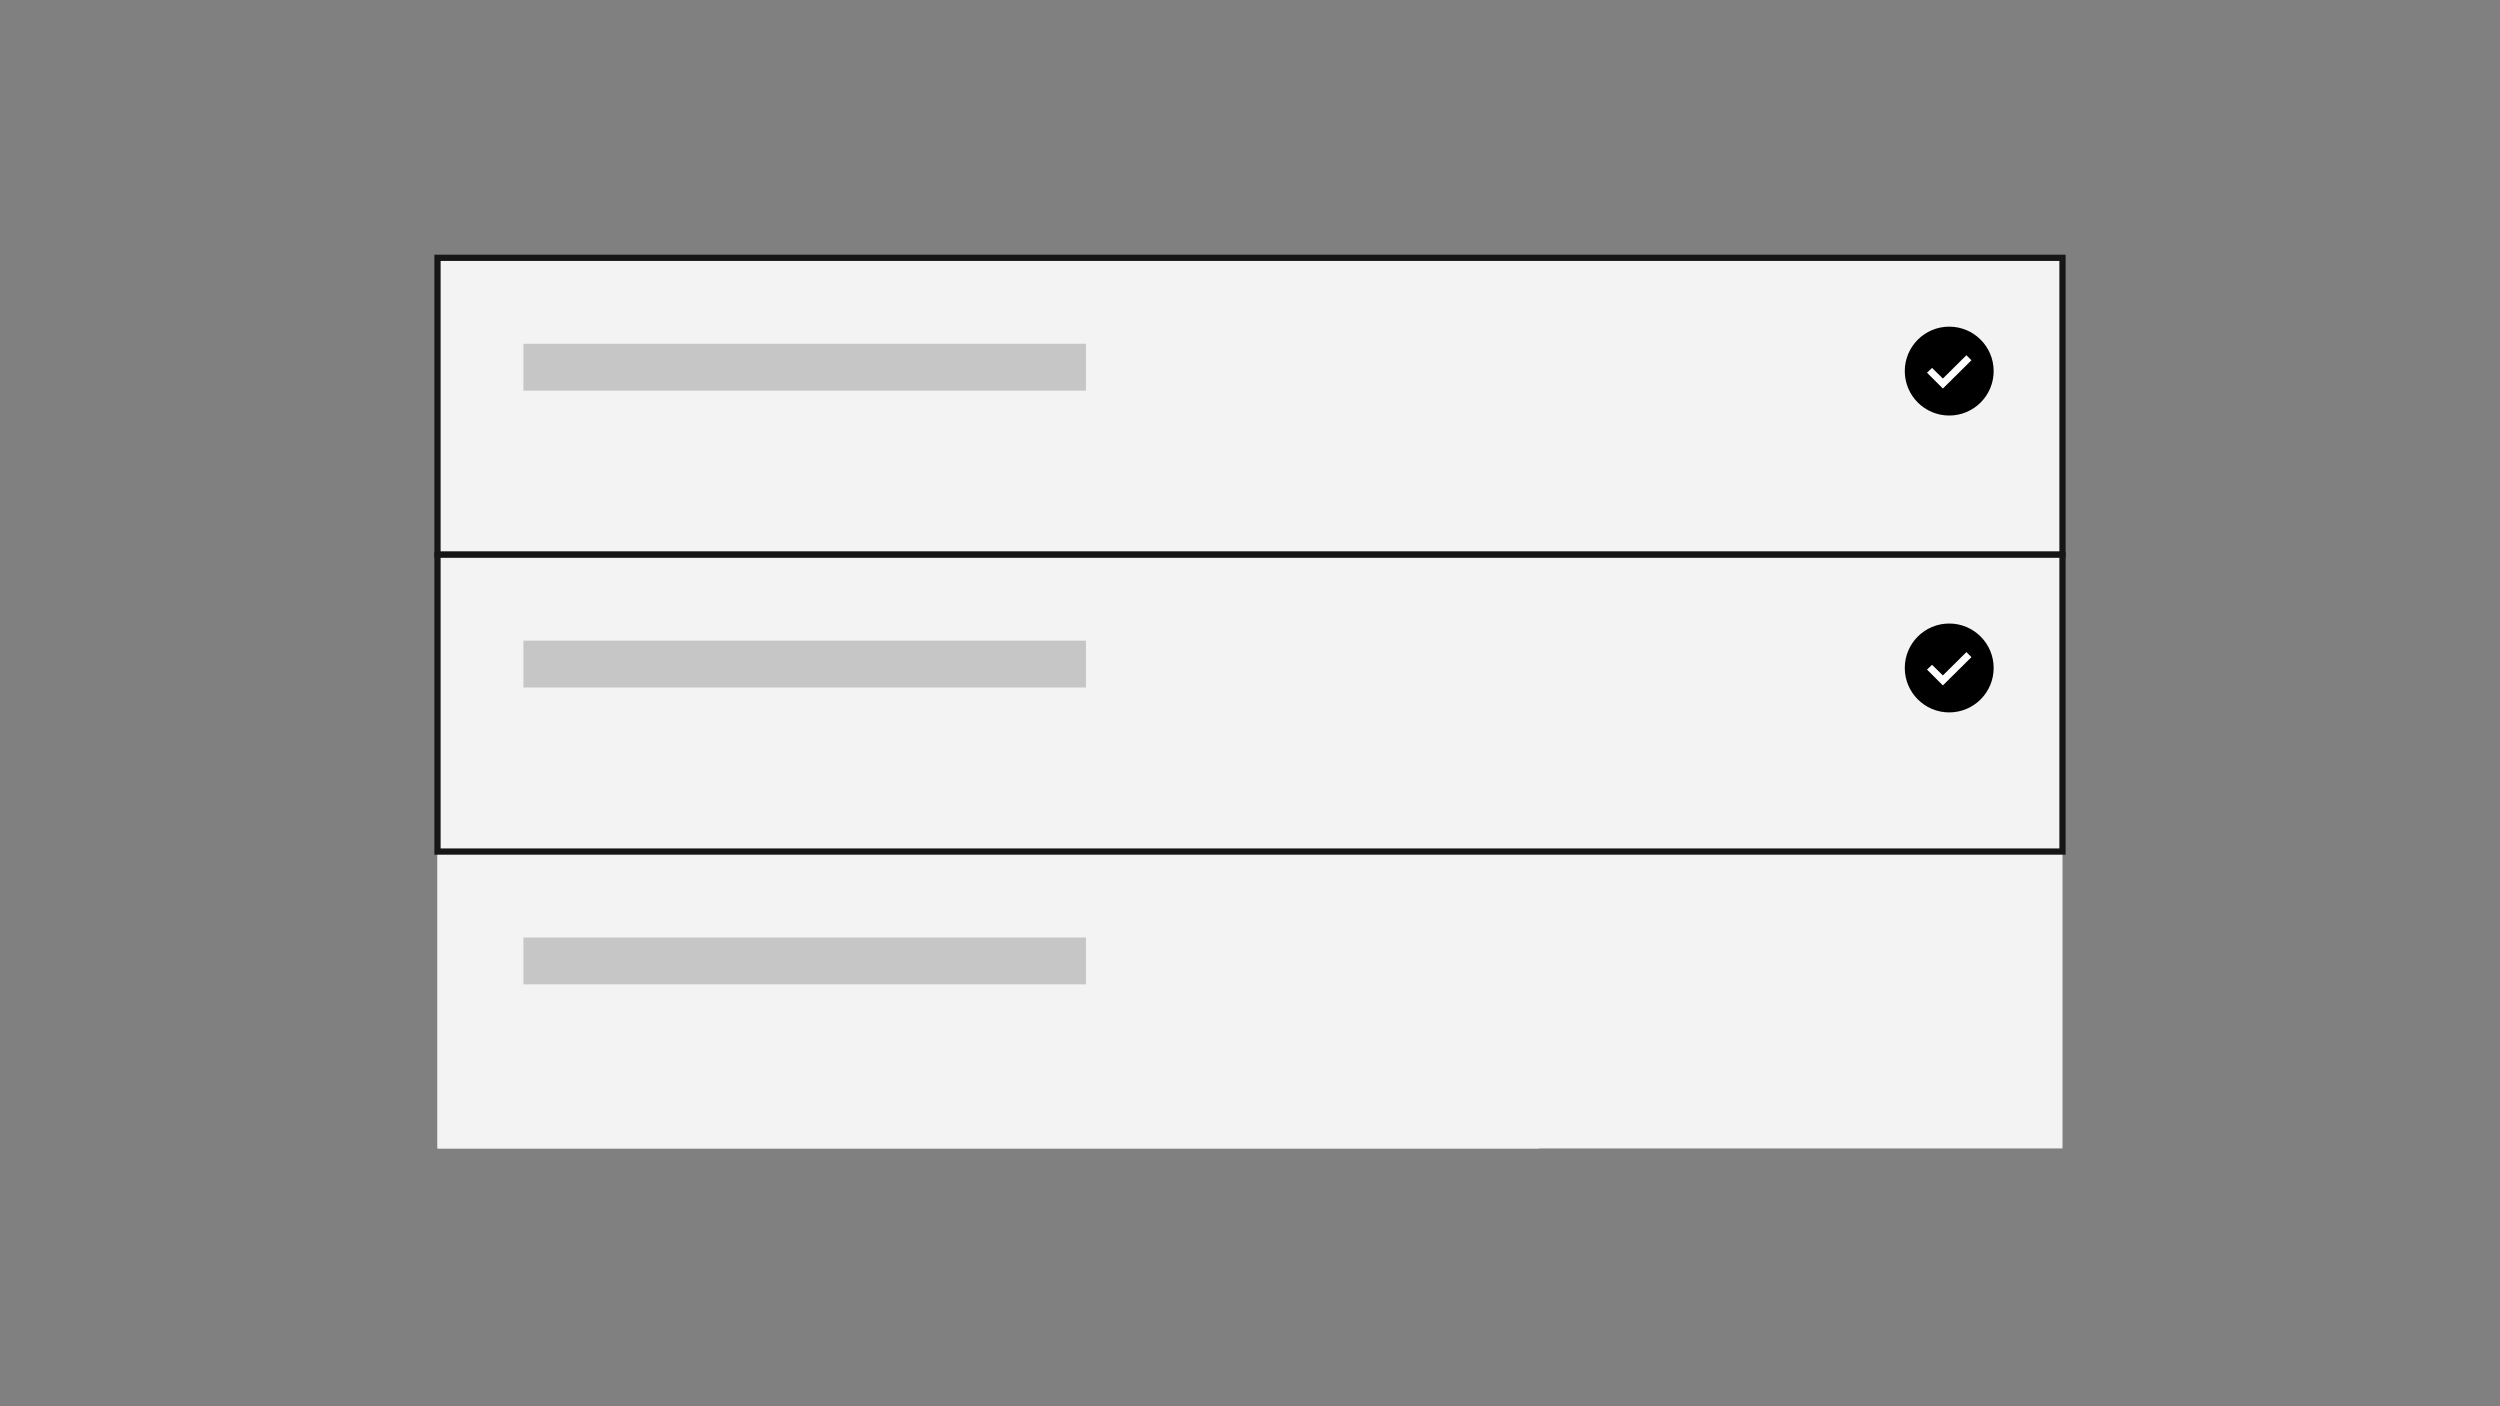 <?xml version="1.0" encoding="UTF-8"?>
<svg width="320px" height="180px" viewBox="0 0 320 180" version="1.1" xmlns="http://www.w3.org/2000/svg" xmlns:xlink="http://www.w3.org/1999/xlink">
    <rect x="0" y="0" width="320" height="180" fill="#808080" stroke="none"/>
    <title>selectable-tile</title>
    <defs>
        <circle id="path-1" cx="6.5" cy="6.5" r="5.688"></circle>
        <polygon id="path-3" points="5.688 8.734 3.656 6.703 4.302 6.094 5.688 7.455 8.698 4.469 9.344 5.111"></polygon>
        <circle id="path-5" cx="6.5" cy="6.5" r="5.688"></circle>
        <polygon id="path-7" points="5.688 8.734 3.656 6.703 4.302 6.094 5.688 7.455 8.698 4.469 9.344 5.111"></polygon>
    </defs>
    <g id="selectable-tile" stroke="none" stroke-width="1" fill="none" fill-rule="evenodd">
        <g id="Group-Copy-2" transform="translate(56, 109)" fill="#F3F3F3">
            <rect id="Rectangle" x="0" y="0" width="141" height="38"></rect>
            <rect id="Rectangle" x="0" y="0" width="208" height="38"></rect>
        </g>
        <g id="Group" transform="translate(56, 33)" fill="#F3F3F3">
            <rect id="Rectangle" x="0" y="0" width="141" height="38"></rect>
            <rect id="Rectangle" stroke="#161616" stroke-width="0.8" x="0" y="0" width="208" height="38"></rect>
        </g>
        <g id="Group-Copy" transform="translate(56, 71)" fill="#F3F3F3">
            <rect id="Rectangle" x="0" y="0" width="141" height="38"></rect>
            <rect id="Rectangle" stroke="#161616" stroke-width="0.8" x="0" y="0" width="208" height="38"></rect>
        </g>
        <rect id="Rectangle-Copy-4" fill="#C6C6C6" x="67" y="44" width="72" height="6"></rect>
        <rect id="Rectangle-Copy-5" fill="#C6C6C6" x="67" y="82" width="72" height="6"></rect>
        <g id="icon/status/checkmark-filled/16" transform="translate(243, 41)">
            <mask id="mask-2" fill="white">
                <use xlink:href="#path-1"></use>
            </mask>
            <use id="icon-color" fill="#000000" xlink:href="#path-1"></use>
            <mask id="mask-4" fill="white">
                <use xlink:href="#path-3"></use>
            </mask>
            <use id="icon-color" fill="#FFFFFF" xlink:href="#path-3"></use>
        </g>
        <g id="icon/status/checkmark-filled/16" transform="translate(243, 79)">
            <mask id="mask-6" fill="white">
                <use xlink:href="#path-5"></use>
            </mask>
            <use id="icon-color" fill="#000000" xlink:href="#path-5"></use>
            <mask id="mask-8" fill="white">
                <use xlink:href="#path-7"></use>
            </mask>
            <use id="icon-color" fill="#FFFFFF" xlink:href="#path-7"></use>
        </g>
        <rect id="Rectangle-Copy-6" fill="#C6C6C6" x="67" y="120" width="72" height="6"></rect>
    </g>
</svg>